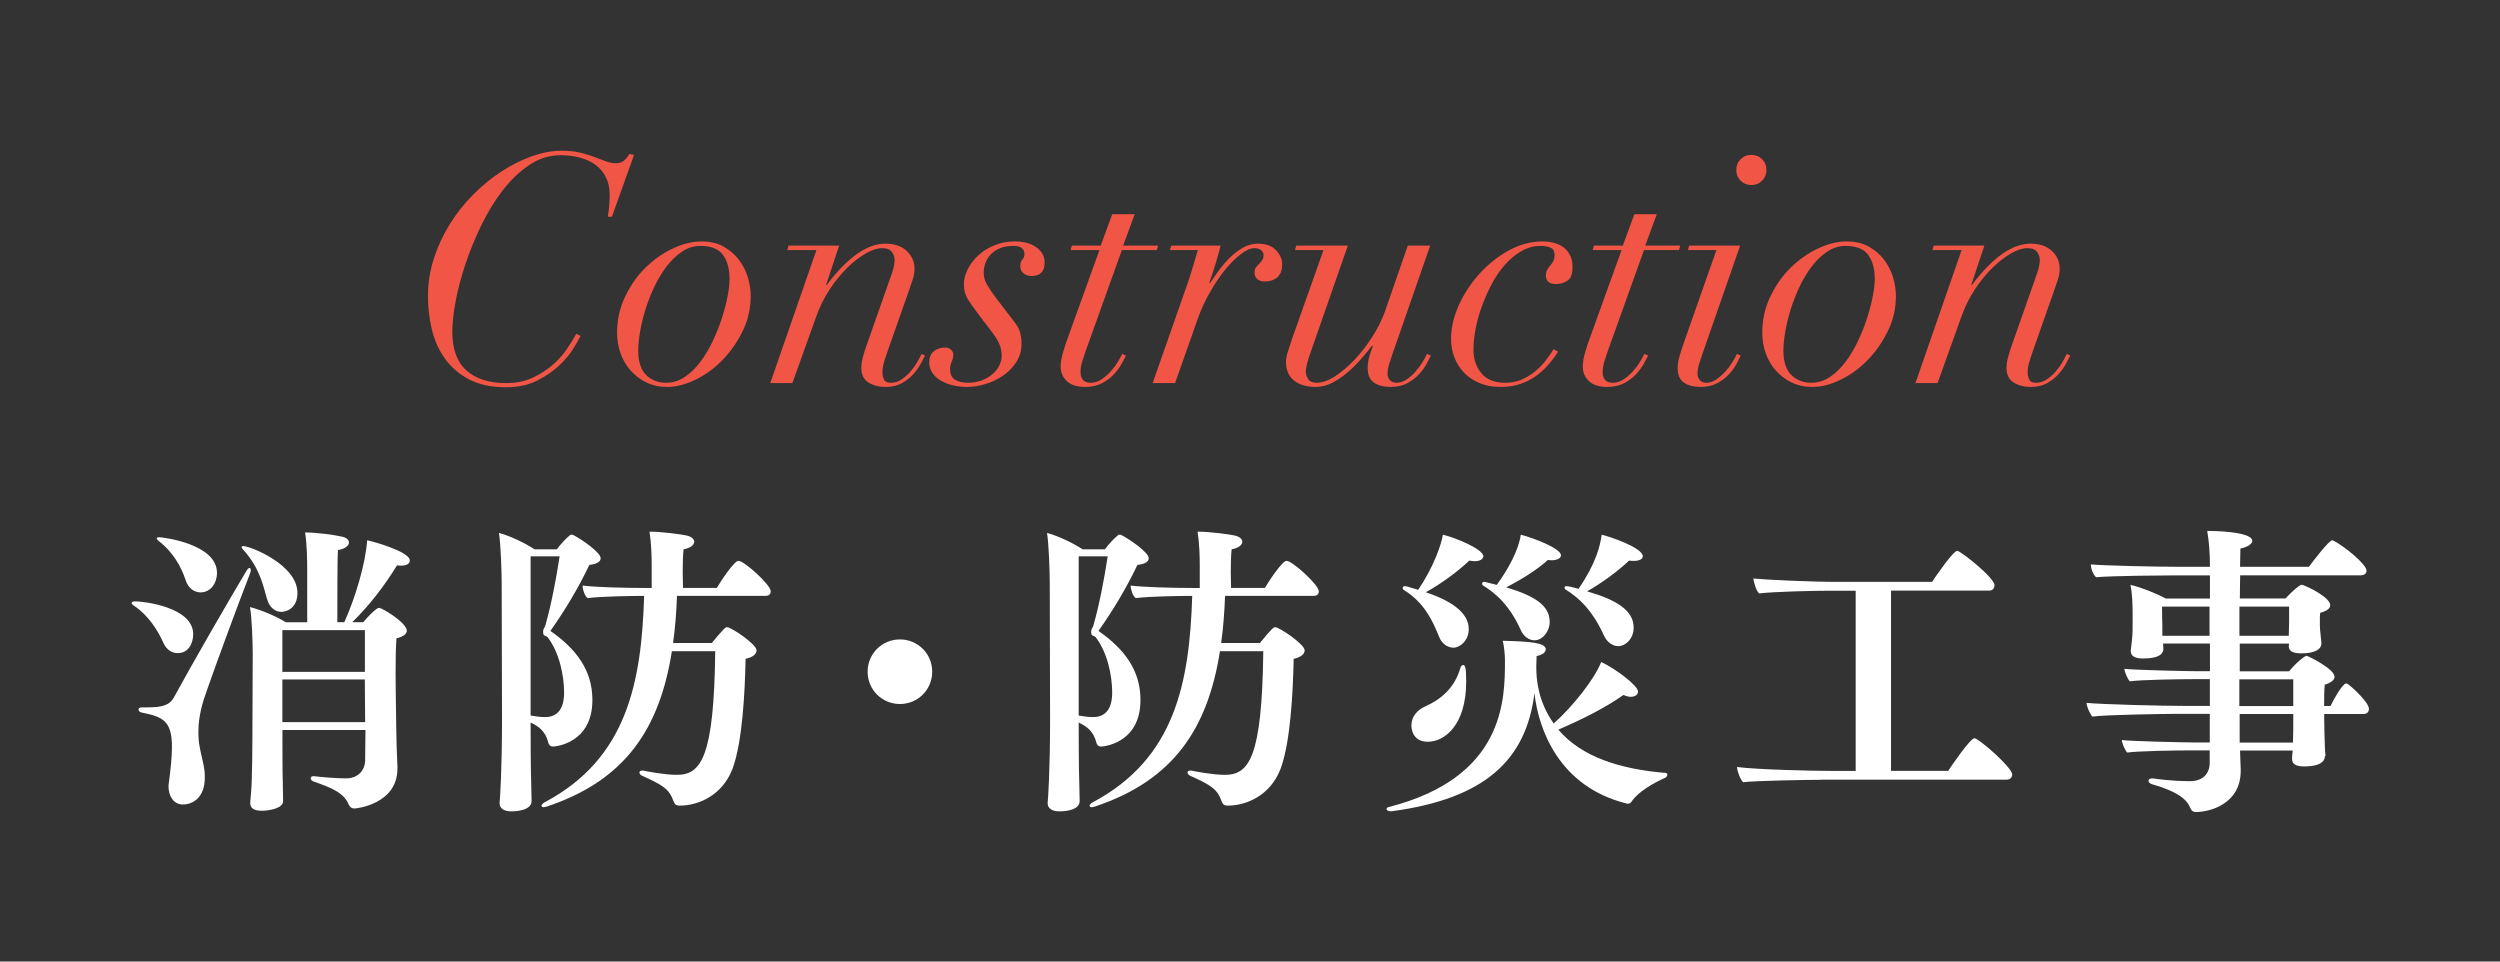 <?xml version="1.0" encoding="UTF-8"?><svg id="_レイヤー_2" xmlns="http://www.w3.org/2000/svg" viewBox="0 0 312 120"><rect x="0" y="0" width="312" height="120" fill="#333333" stroke="none"/><defs><style>.cls-1{fill:none;}.cls-2{fill:#f05546;}.cls-3{fill:#fff;}</style></defs><g id="other"><g><path class="cls-2" d="M75.85,27.05c.05-.27,.11-.65,.16-1.16,.05-.51,.08-1.03,.08-1.56,0-.85-.16-1.59-.48-2.22-.32-.63-.75-1.14-1.3-1.54-.55-.4-1.19-.7-1.94-.9-.75-.2-1.55-.3-2.4-.3-1.39,0-2.68,.4-3.88,1.2-1.2,.8-2.3,1.84-3.3,3.12-1,1.28-1.89,2.73-2.68,4.34-.79,1.61-1.45,3.23-2,4.86-.55,1.63-.96,3.19-1.24,4.68-.28,1.49-.42,2.77-.42,3.84,0,2.16,.59,3.77,1.76,4.82,1.17,1.05,2.84,1.58,5,1.58,1.2,0,2.27-.21,3.2-.64,.93-.43,1.76-.95,2.48-1.56,.72-.61,1.33-1.28,1.82-2,.49-.72,.9-1.37,1.22-1.96l.52,.28c-.16,.32-.45,.83-.88,1.54-.43,.71-1.02,1.42-1.78,2.14-.76,.72-1.69,1.35-2.78,1.9-1.09,.55-2.39,.82-3.88,.82-1.81,0-3.34-.33-4.58-.98-1.24-.65-2.24-1.51-3-2.56-.76-1.05-1.31-2.26-1.64-3.62-.33-1.36-.5-2.76-.5-4.2,0-1.63,.25-3.2,.74-4.72,.49-1.52,1.16-2.95,2-4.3,.84-1.35,1.82-2.58,2.94-3.7s2.3-2.08,3.54-2.88c1.24-.8,2.5-1.43,3.78-1.88,1.28-.45,2.51-.68,3.68-.68,.88,0,1.65,.08,2.32,.24,.67,.16,1.26,.34,1.78,.54,.52,.2,.99,.38,1.42,.54,.43,.16,.84,.24,1.24,.24,.43,0,.77-.11,1.04-.34s.48-.5,.64-.82l.6,.12-2.76,7.72h-.52Z"/><path class="cls-2" d="M78.01,37.03c.67-1.4,1.51-2.61,2.54-3.62,1.03-1.01,2.17-1.81,3.42-2.4,1.25-.59,2.45-.88,3.6-.88,1.04,0,1.95,.21,2.72,.64,.77,.43,1.41,.97,1.92,1.64,.51,.67,.88,1.4,1.12,2.2,.24,.8,.36,1.57,.36,2.32,0,1.55-.33,3.01-1,4.38-.67,1.37-1.51,2.58-2.52,3.62-1.01,1.04-2.14,1.86-3.38,2.46-1.24,.6-2.42,.9-3.54,.9-.96,0-1.82-.19-2.58-.56-.76-.37-1.41-.87-1.96-1.48-.55-.61-.97-1.33-1.26-2.14-.29-.81-.44-1.67-.44-2.58,0-1.6,.33-3.1,1-4.5Zm2.62,9.76c.65,.65,1.49,.98,2.5,.98,.83,0,1.6-.24,2.32-.72,.72-.48,1.37-1.11,1.96-1.9,.59-.79,1.11-1.66,1.56-2.62,.45-.96,.83-1.92,1.14-2.88,.31-.96,.54-1.87,.7-2.72,.16-.85,.24-1.55,.24-2.08,0-1.28-.27-2.29-.82-3.04-.55-.75-1.5-1.12-2.86-1.12-.77,0-1.51,.23-2.2,.68-.69,.45-1.33,1.05-1.9,1.78-.57,.73-1.09,1.57-1.54,2.5-.45,.93-.83,1.89-1.14,2.86-.31,.97-.54,1.92-.7,2.84-.16,.92-.24,1.73-.24,2.42,0,1.36,.33,2.37,.98,3.02Z"/><path class="cls-2" d="M98.25,31.21l.16-.56h6.32l-1.64,4.92h.08c2.59-3.44,5.03-5.16,7.32-5.16,1.12,0,2.01,.3,2.66,.9,.65,.6,.98,1.34,.98,2.22,0,.45-.07,.9-.22,1.34-.15,.44-.33,.97-.54,1.58l-2.6,7.4c-.16,.45-.31,.9-.44,1.34-.13,.44-.2,.87-.2,1.3,0,.32,.07,.61,.2,.88,.13,.27,.41,.4,.84,.4,.48,0,.92-.13,1.32-.4,.4-.27,.77-.59,1.1-.96,.33-.37,.62-.77,.86-1.18,.24-.41,.43-.77,.56-1.06l.44,.2c-.13,.27-.32,.62-.56,1.06-.24,.44-.55,.87-.94,1.3-.39,.43-.86,.79-1.42,1.1-.56,.31-1.23,.46-2,.46-.85,0-1.57-.19-2.16-.56-.59-.37-.88-.99-.88-1.84,0-.35,.05-.71,.14-1.08,.09-.37,.21-.77,.34-1.2l3.36-9.56c.21-.64,.32-1.17,.32-1.6,0-.35-.11-.68-.34-1-.23-.32-.63-.48-1.22-.48s-1.27,.22-2.04,.66-1.55,1.04-2.32,1.8c-.77,.76-1.5,1.65-2.18,2.68-.68,1.03-1.23,2.14-1.66,3.34l-3,8.36h-2.76l5.76-16.6h-3.64Z"/><path class="cls-2" d="M120.79,37.35c-.33-.52-.5-1.14-.5-1.86,0-.61,.16-1.24,.48-1.88,.32-.64,.76-1.22,1.32-1.74s1.23-.94,2.02-1.26c.79-.32,1.63-.48,2.54-.48,1.12,0,2.02,.25,2.7,.74,.68,.49,1.02,1.13,1.02,1.9,0,1.12-.55,1.68-1.64,1.68-.37,0-.7-.11-.98-.32-.28-.21-.42-.52-.42-.92,0-.37,.09-.65,.26-.82s.26-.39,.26-.66c0-.69-.45-1.04-1.36-1.04-.64,0-1.19,.09-1.66,.28-.47,.19-.85,.44-1.16,.76-.31,.32-.53,.68-.68,1.08s-.22,.8-.22,1.2c0,.53,.13,1.03,.4,1.5,.27,.47,.64,1.02,1.12,1.66l2.36,3.08c.32,.4,.54,.82,.66,1.26,.12,.44,.18,.89,.18,1.34,0,.91-.23,1.7-.68,2.38-.45,.68-1.02,1.25-1.7,1.7-.68,.45-1.41,.79-2.2,1.02-.79,.23-1.53,.34-2.22,.34-.61,0-1.2-.07-1.76-.2-.56-.13-1.06-.33-1.5-.58-.44-.25-.79-.57-1.06-.96s-.4-.83-.4-1.34c0-.61,.19-1.07,.58-1.38,.39-.31,.87-.46,1.46-.46,.24,0,.46,.09,.66,.26,.2,.17,.3,.38,.3,.62,0,.32-.07,.62-.2,.9-.13,.28-.2,.58-.2,.9,0,.64,.21,1.09,.62,1.34,.41,.25,.95,.38,1.62,.38s1.26-.11,1.78-.32,.96-.48,1.32-.8c.36-.32,.63-.68,.82-1.08,.19-.4,.28-.77,.28-1.12,0-.53-.09-1.01-.26-1.44-.17-.43-.46-.91-.86-1.44l-2-2.64c-.4-.53-.77-1.06-1.1-1.58Z"/><path class="cls-2" d="M141.61,26.73l-1.44,3.92h4.36l-.16,.56h-4.36l-4.56,12.72c-.13,.4-.27,.81-.4,1.24-.13,.43-.2,.85-.2,1.28,0,.4,.1,.72,.3,.96,.2,.24,.53,.36,.98,.36,.48,0,.93-.15,1.36-.44,.43-.29,.81-.63,1.16-1.02,.35-.39,.64-.78,.88-1.18,.24-.4,.41-.72,.52-.96l.48,.2c-.11,.21-.28,.54-.52,.98-.24,.44-.56,.88-.96,1.32-.4,.44-.9,.82-1.5,1.14-.6,.32-1.31,.48-2.14,.48-1.01,0-1.77-.25-2.28-.74-.51-.49-.76-1.09-.76-1.78,0-.53,.1-1.14,.3-1.82,.2-.68,.41-1.3,.62-1.86l3.92-10.88h-3.6l.16-.56h3.6l1.44-3.92h2.8Z"/><path class="cls-2" d="M148.85,33.37c.21-.72,.43-1.44,.64-2.16h-3.48l.16-.56h6.16c-.13,.56-.33,1.27-.58,2.12-.25,.85-.53,1.68-.82,2.48l.08,.08c.27-.4,.6-.88,1-1.44s.85-1.1,1.36-1.62c.51-.52,1.07-.96,1.68-1.32,.61-.36,1.27-.54,1.96-.54,.99,0,1.74,.28,2.26,.84s.77,1.16,.74,1.8c0,.43-.07,.78-.22,1.06-.15,.28-.33,.49-.56,.64-.23,.15-.46,.25-.7,.3-.24,.05-.47,.08-.68,.08-.37,0-.68-.09-.92-.28-.24-.19-.36-.47-.36-.84,0-.29,.06-.51,.18-.66,.12-.15,.25-.29,.38-.42s.26-.28,.38-.44c.12-.16,.18-.37,.18-.64s-.11-.48-.32-.64c-.21-.16-.48-.24-.8-.24-.51,0-1.09,.26-1.76,.78-.67,.52-1.33,1.19-1.98,2-.65,.81-1.27,1.74-1.86,2.78-.59,1.04-1.07,2.08-1.44,3.12l-2.88,8.16h-2.8l4.32-12.32c.24-.69,.47-1.4,.68-2.12Z"/><path class="cls-2" d="M168.21,30.65l-4.6,13.2c-.21,.56-.37,1.06-.48,1.5-.11,.44-.16,.77-.16,.98,0,.37,.1,.71,.3,1,.2,.29,.54,.44,1.02,.44,.72,0,1.5-.27,2.34-.82,.84-.55,1.66-1.25,2.46-2.1,.8-.85,1.53-1.81,2.2-2.86,.67-1.05,1.19-2.1,1.56-3.14l2.84-8.2h2.8l-4.72,13.56c-.13,.4-.27,.81-.4,1.22-.13,.41-.2,.81-.2,1.18,0,.32,.09,.59,.28,.82,.19,.23,.47,.34,.84,.34,.45,0,.89-.15,1.3-.44,.41-.29,.79-.63,1.12-1.02,.33-.39,.62-.78,.86-1.18,.24-.4,.41-.72,.52-.96l.48,.2c-.11,.21-.27,.54-.5,.98-.23,.44-.54,.88-.94,1.32-.4,.44-.89,.82-1.48,1.14-.59,.32-1.28,.48-2.08,.48-.88,0-1.58-.18-2.1-.54s-.78-.97-.78-1.82c0-.45,.05-.89,.16-1.3,.11-.41,.27-.89,.48-1.42l-.08-.08c-.37,.48-.82,1.02-1.34,1.62s-1.08,1.16-1.68,1.68c-.6,.52-1.24,.96-1.92,1.32-.68,.36-1.38,.54-2.1,.54-1.15,0-2.05-.27-2.72-.8-.67-.53-1-1.31-1-2.32,0-.4,.09-.87,.28-1.42,.19-.55,.35-1.03,.48-1.46l3.92-11.08h-3.56l.16-.56h6.44Z"/><path class="cls-2" d="M193.31,45.43c-.44,.52-.95,.99-1.52,1.42-.57,.43-1.23,.77-1.98,1.04-.75,.27-1.59,.4-2.52,.4-.99,0-1.87-.16-2.64-.48-.77-.32-1.42-.75-1.94-1.3-.52-.55-.92-1.18-1.2-1.9-.28-.72-.42-1.49-.42-2.32,0-1.36,.32-2.75,.96-4.18,.64-1.43,1.49-2.73,2.56-3.92,1.07-1.19,2.29-2.16,3.66-2.92,1.37-.76,2.79-1.14,4.26-1.14,.45,0,.9,.05,1.34,.16,.44,.11,.83,.28,1.18,.52,.35,.24,.63,.57,.86,.98,.23,.41,.34,.93,.34,1.54,0,.88-.22,1.45-.66,1.72s-.9,.4-1.38,.4-.81-.1-1-.3c-.19-.2-.28-.43-.28-.7,0-.32,.05-.58,.16-.78,.11-.2,.23-.38,.38-.54,.15-.16,.27-.34,.38-.54,.11-.2,.16-.46,.16-.78,0-.43-.15-.72-.46-.88-.31-.16-.73-.24-1.26-.24-.85,0-1.65,.21-2.4,.64-.75,.43-1.43,.99-2.06,1.7-.63,.71-1.18,1.51-1.66,2.42-.48,.91-.89,1.84-1.24,2.8-.35,.96-.61,1.91-.78,2.84-.17,.93-.26,1.79-.26,2.56,0,1.15,.33,2.12,.98,2.92,.65,.8,1.66,1.2,3.02,1.2,.75,0,1.43-.14,2.06-.42,.63-.28,1.19-.63,1.7-1.06,.51-.43,.95-.89,1.32-1.38,.37-.49,.68-.94,.92-1.34l.56,.32c-.32,.51-.7,1.02-1.14,1.54Z"/><path class="cls-2" d="M206.77,26.73l-1.44,3.92h4.36l-.16,.56h-4.36l-4.56,12.72c-.13,.4-.27,.81-.4,1.24-.13,.43-.2,.85-.2,1.28,0,.4,.1,.72,.3,.96,.2,.24,.53,.36,.98,.36,.48,0,.93-.15,1.36-.44,.43-.29,.81-.63,1.16-1.02,.35-.39,.64-.78,.88-1.18,.24-.4,.41-.72,.52-.96l.48,.2c-.11,.21-.28,.54-.52,.98-.24,.44-.56,.88-.96,1.32-.4,.44-.9,.82-1.5,1.14-.6,.32-1.31,.48-2.14,.48-1.01,0-1.77-.25-2.28-.74-.51-.49-.76-1.09-.76-1.78,0-.53,.1-1.14,.3-1.82,.2-.68,.41-1.3,.62-1.86l3.92-10.88h-3.6l.16-.56h3.6l1.44-3.92h2.8Z"/><path class="cls-2" d="M210.65,31.21l.16-.56h6.36l-4.72,13.56c-.13,.4-.27,.81-.4,1.22-.13,.41-.2,.81-.2,1.18,0,.32,.09,.59,.28,.82s.47,.34,.84,.34c.43,0,.85-.15,1.26-.44,.41-.29,.79-.63,1.14-1.02,.35-.39,.64-.78,.88-1.18,.24-.4,.41-.72,.52-.96l.48,.2c-.11,.21-.27,.54-.5,.98-.23,.44-.54,.88-.94,1.32s-.89,.82-1.48,1.14c-.59,.32-1.28,.48-2.08,.48-.88,0-1.58-.18-2.1-.54s-.78-.97-.78-1.82c0-.45,.08-.95,.24-1.5,.16-.55,.32-1.05,.48-1.5l4.12-11.72h-3.56Zm6.58-11.34c.36-.36,.81-.54,1.34-.54s.98,.18,1.34,.54,.54,.81,.54,1.34-.18,.98-.54,1.34c-.36,.36-.81,.54-1.34,.54s-.98-.18-1.34-.54c-.36-.36-.54-.81-.54-1.34s.18-.98,.54-1.34Z"/><path class="cls-2" d="M220.93,37.03c.67-1.4,1.51-2.61,2.54-3.62,1.03-1.01,2.17-1.81,3.42-2.4,1.25-.59,2.45-.88,3.6-.88,1.04,0,1.95,.21,2.72,.64,.77,.43,1.41,.97,1.92,1.64,.51,.67,.88,1.4,1.12,2.2,.24,.8,.36,1.57,.36,2.32,0,1.55-.33,3.01-1,4.38-.67,1.37-1.51,2.58-2.52,3.62-1.01,1.04-2.14,1.86-3.38,2.46-1.24,.6-2.42,.9-3.54,.9-.96,0-1.82-.19-2.58-.56-.76-.37-1.41-.87-1.96-1.48-.55-.61-.97-1.33-1.26-2.14-.29-.81-.44-1.67-.44-2.58,0-1.6,.33-3.1,1-4.5Zm2.62,9.76c.65,.65,1.49,.98,2.5,.98,.83,0,1.6-.24,2.32-.72,.72-.48,1.37-1.11,1.96-1.9,.59-.79,1.11-1.66,1.56-2.62,.45-.96,.83-1.92,1.14-2.88,.31-.96,.54-1.87,.7-2.72,.16-.85,.24-1.55,.24-2.08,0-1.28-.27-2.29-.82-3.04-.55-.75-1.5-1.12-2.86-1.12-.77,0-1.51,.23-2.2,.68-.69,.45-1.33,1.05-1.9,1.78-.57,.73-1.09,1.57-1.54,2.5-.45,.93-.83,1.89-1.14,2.86-.31,.97-.54,1.92-.7,2.84-.16,.92-.24,1.73-.24,2.42,0,1.36,.33,2.37,.98,3.02Z"/><path class="cls-2" d="M241.17,31.21l.16-.56h6.32l-1.64,4.92h.08c2.59-3.44,5.03-5.16,7.32-5.16,1.12,0,2.01,.3,2.66,.9,.65,.6,.98,1.34,.98,2.22,0,.45-.07,.9-.22,1.34-.15,.44-.33,.97-.54,1.58l-2.6,7.4c-.16,.45-.31,.9-.44,1.34-.13,.44-.2,.87-.2,1.3,0,.32,.07,.61,.2,.88,.13,.27,.41,.4,.84,.4,.48,0,.92-.13,1.32-.4,.4-.27,.77-.59,1.1-.96,.33-.37,.62-.77,.86-1.18,.24-.41,.43-.77,.56-1.06l.44,.2c-.13,.27-.32,.62-.56,1.06-.24,.44-.55,.87-.94,1.3-.39,.43-.86,.79-1.42,1.1-.56,.31-1.23,.46-2,.46-.85,0-1.57-.19-2.16-.56-.59-.37-.88-.99-.88-1.84,0-.35,.05-.71,.14-1.08,.09-.37,.21-.77,.34-1.2l3.36-9.56c.21-.64,.32-1.17,.32-1.6,0-.35-.11-.68-.34-1-.23-.32-.63-.48-1.22-.48s-1.27,.22-2.04,.66-1.55,1.04-2.32,1.8c-.77,.76-1.5,1.65-2.18,2.68-.68,1.03-1.23,2.14-1.66,3.34l-3,8.36h-2.76l5.76-16.6h-3.64Z"/></g><g><path class="cls-3" d="M20.39,80.22c-.72-1.6-1.9-3.46-3.69-4.64-.19-.11-.27-.23-.27-.34s.19-.19,.46-.19c.95,0,7.22,.68,7.22,4.1,0,.99-.49,2.36-1.94,2.36-.68,0-1.37-.38-1.79-1.29Zm.65,17.9c0-.15,0-.3,.04-.49,.19-1.44,.38-3.08,.38-4.41,0-3.27-1.14-3.76-3.76-4.29-.27-.04-.42-.23-.42-.38s.15-.27,.42-.27h.65c2.01,0,2.85-.3,3.38-1.29,2.32-4.26,6.5-11.51,9.04-15.77,.15-.23,.27-.34,.38-.34,.08,0,.15,.11,.15,.27,0,.11-.04,.23-.08,.38-1.86,4.79-4.22,11.28-5.36,14.51-.61,1.67-1.1,3.38-1.1,5.32,0,.65,.04,1.29,.19,2.01,.15,.87,.46,1.86,.57,2.81,.04,.27,.04,.57,.04,.84,0,2.66-1.63,3.38-2.74,3.38s-1.79-.99-1.79-2.28Zm2.13-25.72c-.57-1.71-1.6-3.53-3.34-4.86-.19-.15-.27-.27-.27-.34,0-.11,.15-.15,.34-.15,.38,0,7.18,.8,7.18,4.45,0,1.29-.8,2.43-2.05,2.43-.72,0-1.52-.46-1.86-1.52Zm10.14,2.32c-.42-1.44-.84-3.8-2.96-6.12-.11-.11-.19-.23-.19-.3,0-.11,.08-.15,.23-.15,.76,0,6.73,2.28,6.73,5.85,0,1.98-1.44,2.36-2.01,2.36-.72,0-1.48-.49-1.79-1.63Zm12.27,16.38h-10.33v1.41c0,1.22,0,4.18,.04,4.94,0,.57,.04,2.05,.04,2.51v.04c0,.84-1.63,1.18-2.66,1.18-.95,0-1.44-.3-1.44-.95v-.11c.04-.53,.19-2.05,.19-2.85,.04-1.14,.08-3.61,.08-5.21l.04-10.52c0-1.41-.11-4.52-.34-5.78,1.48,.38,3.31,1.18,4.48,1.9h2.66v-6.61c0-1.18-.04-3.34-.27-4.6,1.41,0,3.69,.3,4.64,.53,.53,.11,.84,.42,.84,.72,0,.38-.46,.8-1.37,.95-.04,.57-.08,.95-.08,9h.87c1.33-2.93,2.66-7.29,2.85-10.22,.65,.11,5.32,1.41,5.32,2.51,0,.38-.34,.65-1.06,.65-.19,0-.34,0-.53-.04-1.6,2.62-3.53,5.09-5.59,7.1h1.37c.49-.57,1.22-1.37,1.75-1.71,.08-.04,.15-.08,.23-.08,.38,0,3.46,1.86,3.46,2.85,0,.38-.42,.76-1.29,.95-.08,.95-.11,2.51-.11,4.18,0,2.7,.08,5.7,.08,6.95,0,1.14,.08,3.57,.15,4.86v.27c0,4.45-5.13,4.98-5.36,4.98-.38,0-.61-.23-.72-.49-.61-1.56-2.47-2.2-4.41-2.89-.23-.08-.34-.27-.34-.38,0-.15,.11-.27,.34-.27h.11c.87,.11,2.66,.27,3.99,.27,1.44,0,2.36-.99,2.36-2.28l.04-3.76Zm-.04-12.46h-10.3v5.21h10.3v-5.21Zm0,6.16h-10.3v5.32h10.33l-.04-5.32Z"/><path class="cls-3" d="M62.61,72.89c0-1.56-.11-4.9-.34-6.38,1.41,.38,3.23,1.25,4.45,2.05h2.77c.46-.65,1.22-1.44,1.67-1.79,.04-.04,.08-.04,.15-.04s.15,0,.23,.04c.99,.49,3.42,2.17,3.42,2.89,0,.38-.34,.72-1.41,.84-1.41,2.96-3,5.59-4.86,8.24,3.27,2.28,5.24,4.94,5.24,8.62,0,5.47-4.71,5.81-4.9,5.81-.3,0-.53-.15-.61-.53-.38-1.41-1.18-1.98-2.2-2.47,0,1.33,0,5.62,.08,7.86,0,.46,.04,1.6,.04,1.94,0,1.25-2.17,1.29-2.51,1.29-.99,0-1.48-.42-1.48-.99v-.15c.04-.15,.3-3.99,.3-10.26l-.04-16.98Zm3.61-3.46v19.87c.61,.11,1.25,.19,1.79,.19s2.39-.04,2.39-3.04c0-2.09-.57-4.98-2.05-6.92-.11-.11-.27-.15-.42-.23-.11-.08-.15-.19-.15-.49,0-.34,.15-.38,.27-.72,.76-2.66,1.37-5.89,1.79-8.66h-3.61Zm17.63,11.85c-1.52,9.61-5.77,16.11-15.62,19.38-.15,.04-.27,.08-.38,.08-.15,0-.27-.08-.27-.19s.15-.3,.46-.46c10.26-5.47,12.01-15.01,12.35-25.72h-.15c-1.25,0-4.94,.04-6.92,.27-.38-.34-.61-1.06-.61-1.56,1.56,.19,4.86,.3,7.94,.3h.68v-2.81c0-1.14-.04-2.7-.27-4.22,1.52,0,4.03,.34,4.67,.49,.61,.15,.91,.46,.91,.76,0,.38-.42,.8-1.33,.95-.08,.68-.11,1.79-.11,2.77,0,.84,.04,1.6,.04,2.05h4.22c.49-.84,2.17-3.38,2.7-3.38,.72,0,4.03,3,4.03,3.8,0,.27-.15,.57-.61,.57h-11.09c-.08,2.09-.23,4.03-.49,5.89h4.83c1.44-1.75,1.71-1.98,1.9-1.98,.53,0,3.69,2.13,3.69,2.89,0,.46-.46,.87-1.37,1.06-.08,3.99-.38,10.37-1.63,13.72-1.29,3.38-4.33,4.6-6.57,4.6-.53,0-.65-.19-.8-.57-.53-1.48-1.29-1.98-3.91-3.15-.23-.11-.34-.27-.34-.42,0-.11,.11-.23,.34-.23h.15c.34,.08,2.62,.53,4.18,.53,3.04,0,4.64-2.2,4.79-15.43h-5.4Z"/><path class="cls-3" d="M112.31,87.86c-2.24,0-4.03-1.79-4.03-4.03s1.79-4.03,4.03-4.03,4.03,1.79,4.03,4.03-1.79,4.03-4.03,4.03Z"/><path class="cls-3" d="M131.01,72.89c0-1.56-.11-4.9-.34-6.38,1.41,.38,3.23,1.25,4.45,2.05h2.77c.46-.65,1.22-1.44,1.67-1.79,.04-.04,.08-.04,.15-.04s.15,0,.23,.04c.99,.49,3.42,2.17,3.42,2.89,0,.38-.34,.72-1.41,.84-1.41,2.96-3,5.59-4.86,8.24,3.27,2.28,5.24,4.94,5.24,8.62,0,5.47-4.71,5.81-4.9,5.81-.3,0-.53-.15-.61-.53-.38-1.41-1.18-1.98-2.2-2.47,0,1.33,0,5.62,.08,7.86,0,.46,.04,1.6,.04,1.94,0,1.25-2.17,1.29-2.51,1.29-.99,0-1.48-.42-1.48-.99v-.15c.04-.15,.3-3.99,.3-10.26l-.04-16.98Zm3.61-3.46v19.87c.61,.11,1.25,.19,1.79,.19s2.39-.04,2.39-3.04c0-2.09-.57-4.98-2.05-6.92-.11-.11-.27-.15-.42-.23-.11-.08-.15-.19-.15-.49,0-.34,.15-.38,.27-.72,.76-2.66,1.37-5.89,1.79-8.66h-3.61Zm17.63,11.85c-1.52,9.61-5.77,16.11-15.62,19.38-.15,.04-.27,.08-.38,.08-.15,0-.27-.08-.27-.19s.15-.3,.46-.46c10.26-5.47,12.01-15.01,12.35-25.72h-.15c-1.25,0-4.94,.04-6.92,.27-.38-.34-.61-1.06-.61-1.56,1.56,.19,4.86,.3,7.94,.3h.68v-2.81c0-1.14-.04-2.7-.27-4.22,1.52,0,4.03,.34,4.67,.49,.61,.15,.91,.46,.91,.76,0,.38-.42,.8-1.33,.95-.08,.68-.11,1.79-.11,2.77,0,.84,.04,1.6,.04,2.05h4.22c.49-.84,2.17-3.38,2.7-3.38,.72,0,4.03,3,4.03,3.8,0,.27-.15,.57-.61,.57h-11.09c-.08,2.09-.23,4.03-.49,5.89h4.83c1.44-1.75,1.71-1.98,1.9-1.98,.53,0,3.69,2.13,3.69,2.89,0,.46-.46,.87-1.37,1.06-.08,3.99-.38,10.37-1.63,13.72-1.29,3.38-4.33,4.6-6.57,4.6-.53,0-.65-.19-.8-.57-.53-1.48-1.29-1.98-3.91-3.15-.23-.11-.34-.27-.34-.42,0-.11,.11-.23,.34-.23h.15c.34,.08,2.62,.53,4.18,.53,3.04,0,4.63-2.2,4.79-15.43h-5.4Z"/><path class="cls-3" d="M191.73,83.07v.27c0,1.33,.19,4.18,2.17,6.95,2.32-2.05,5.09-5.51,5.93-7.67,1.86,.87,4.6,2.96,4.6,3.69,0,.38-.38,.65-.91,.65-.27,0-.57-.08-.91-.23-2.36,1.67-5.32,3.12-8.13,4.33,2.93,3.46,7.83,4.94,13.37,5.4,.19,0,.23,.11,.23,.23,0,.15-.11,.3-.27,.38-1.48,.65-3.42,1.79-4.18,2.96-.11,.19-.27,.27-.46,.27-.08,0-.15,0-.23-.04-8.36-2.09-10.94-9.23-11.44-13.75-1.03,8.32-6.15,13.18-17.86,14.74h-.11c-.3,0-.49-.15-.49-.3,0-.08,.08-.19,.27-.23,14.44-3.69,14.51-13.34,14.51-18.28,0-.8-.11-1.75-.27-2.47,3.34,.08,5.36,.23,5.36,1.06,0,.38-.42,.72-1.14,.84l-.04,1.22Zm-13.79-9.16c2.93,.99,5.36,2.43,5.36,4.6,0,1.48-1.14,2.32-1.9,2.32s-1.44-.49-1.79-1.33c-.72-1.79-1.75-4.22-4.37-5.85-.15-.08-.19-.19-.19-.27,0-.11,.11-.23,.27-.23s.42,.08,1.67,.46c1.86-2.74,2.89-5.59,3.08-6.88,1.48,.34,5.05,1.79,5.05,2.7,0,.34-.42,.61-1.1,.61-.19,0-.42-.04-.65-.08-1.48,1.41-3.57,2.93-5.43,3.95Zm-1.79,16.57c0-1.03,.72-1.86,1.63-2.28,2.01-.87,3.76-2.32,4.48-4.86,.08-.23,.19-.34,.34-.34,.23,0,.38,.19,.38,2.05,0,5.55-2.77,7.52-4.79,7.52s-2.05-1.82-2.05-2.09Zm10.64-17.48c1.48-2.01,2.77-4.45,3-6.27,1.63,.42,5.02,1.71,5.02,2.58,0,.34-.46,.61-1.14,.61-.15,0-.3,0-.49-.04-1.33,1.22-3.34,2.47-5.21,3.42,3.72,1.1,5.43,2.36,5.43,4.29,0,1.25-.91,2.32-1.9,2.32-.68,0-1.37-.49-1.71-1.29-.8-1.75-2.05-3.91-4.64-5.51-.15-.08-.19-.19-.19-.27,0-.11,.11-.23,.27-.23,.08,0,.11,.04,.19,.04l1.37,.34Zm11.28,.8c3.69,1.06,5.81,2.39,5.81,4.52,0,1.48-1.1,2.32-1.9,2.32-.72,0-1.41-.49-1.79-1.29-.8-1.75-2.09-4.1-4.75-5.74-.15-.08-.19-.19-.19-.27,0-.11,.08-.19,.27-.19,.27,0,1.41,.3,1.48,.34,2.13-3.08,2.7-5.32,2.89-6.76,.87,.19,5.13,1.6,5.13,2.7,0,.3-.38,.57-1.1,.57-.19,0-.38,0-.61-.04-1.44,1.37-3.42,2.81-5.24,3.84Z"/><path class="cls-3" d="M227.3,97.32c-1.9,0-8.21,.11-9.76,.3-.38-.42-.72-1.29-.76-1.9,2.58,.34,9.57,.49,11.85,.49h2.96v-22.49h-3.27c-1.71,0-6.95,.11-8.78,.34-.34-.27-.68-1.41-.72-1.86,1.48,.15,7.18,.42,10.52,.42h11.78c.49-.76,2.66-3.88,3.15-3.88,.38,0,4.64,3.34,4.64,4.29,0,.34-.19,.68-.68,.68h-12.23v22.49h7.14c.38-.61,2.77-4.07,3.27-4.07,.53,0,4.71,3.65,4.71,4.52,0,.38-.27,.65-.68,.65h-23.14Z"/><path class="cls-3" d="M290.15,94.36c0,.27-.08,1.29-2.58,1.29-1.06,0-1.52-.3-1.52-.95v-.08c0-.27,.04-.61,.08-.95h-6.57c.04,.87,.04,1.75,.08,2.24v.3c0,4.14-3.88,5.13-5.58,5.13-.42,0-.57-.19-.76-.61-.3-.76-1.22-1.86-4.71-2.85-.3-.08-.46-.27-.46-.46,0-.15,.15-.27,.46-.27h.15c.23,.04,2.28,.34,4.56,.34,1.67,0,2.47-.99,2.47-2.28v-1.56h-2.58c-1.86,0-6.46,.08-7.71,.27-.27-.27-.65-1.14-.68-1.56,1.22,.15,7.79,.3,9,.3h1.98v-3.57h-4.14c-1.56,0-8.81,.11-10.52,.34-.3-.34-.72-1.29-.72-1.71,1.86,.19,9.54,.38,12.2,.38h3.19v-3.34h-2.09c-1.86,0-6.65,.08-7.9,.27-.27-.27-.65-1.14-.68-1.56,1.22,.15,7.9,.3,9.12,.3h1.56v-3.46h-5.85c0,.27,.04,.49,.04,.65,0,.49-.3,1.22-2.55,1.22-.99,0-1.52-.3-1.52-.91v-.15c.04-.42,.11-.8,.15-1.25,.08-.65,.08-1.67,.08-2.17v-1.14c0-1.03-.04-2.47-.27-3.57,1.29,.3,3.15,1.03,4.41,1.71h5.51v-2.89h-4.6c-.53,0-7.71,.04-9.61,.23-.34-.3-.65-1.03-.65-1.6,1.63,.15,7.98,.3,11.25,.3h3.61c0-1.63-.11-3.12-.34-4.48,.57,0,5.62,.04,5.62,1.25,0,.34-.53,.76-1.48,.95,0,.57-.04,1.37-.04,2.28h8.59c.34-.49,2.51-3.31,2.89-3.31,.08,0,.15,.04,.23,.08,1.22,.61,4.07,2.89,4.07,3.72,0,.3-.23,.57-.72,.57h-15.05c0,.87-.04,1.86-.04,2.89h5.7c.8-.87,1.75-1.71,2.01-1.71,.04,0,.11,0,.19,.04,.91,.34,3.38,1.6,3.38,2.51,0,.38-.38,.72-1.25,.95-.04,.19-.04,.49-.04,.76v.76c0,.42,.04,.84,.08,1.14,.04,.46,.08,.84,.11,1.14v.08c0,.08,0,1.18-2.51,1.18-1.03,0-1.56-.27-1.56-.87v-.08l.04-.27h-6.16v3.46h6.16c.84-1.06,1.98-1.94,2.17-1.94,.15,0,3.5,1.63,3.5,2.62,0,.34-.34,.72-1.22,.99-.08,.61-.08,1.71-.08,2.66h.8c.27-.61,1.48-2.81,1.94-2.81,.11,0,.19,.04,.23,.08,.68,.49,2.62,2.32,2.62,3.08,0,.34-.19,.65-.68,.65h-4.9v.65c0,.76,.04,2.36,.08,3.27,0,.49,.04,.87,.08,1.29v.04Zm-14.4-18.66h-5.93c0,1.1,.04,2.32,.04,2.32v1.33h5.89v-3.65Zm9.92,0h-6.19v3.65h6.16c0-.42,.04-1.22,.04-1.75v-1.9Zm.53,9.08h-6.73v3.34h6.73v-3.34Zm0,4.33h-6.69v3.57h6.65c.04-.87,.04-2.13,.04-2.47v-1.1Z"/></g><rect class="cls-1" width="312" height="120"/></g></svg>